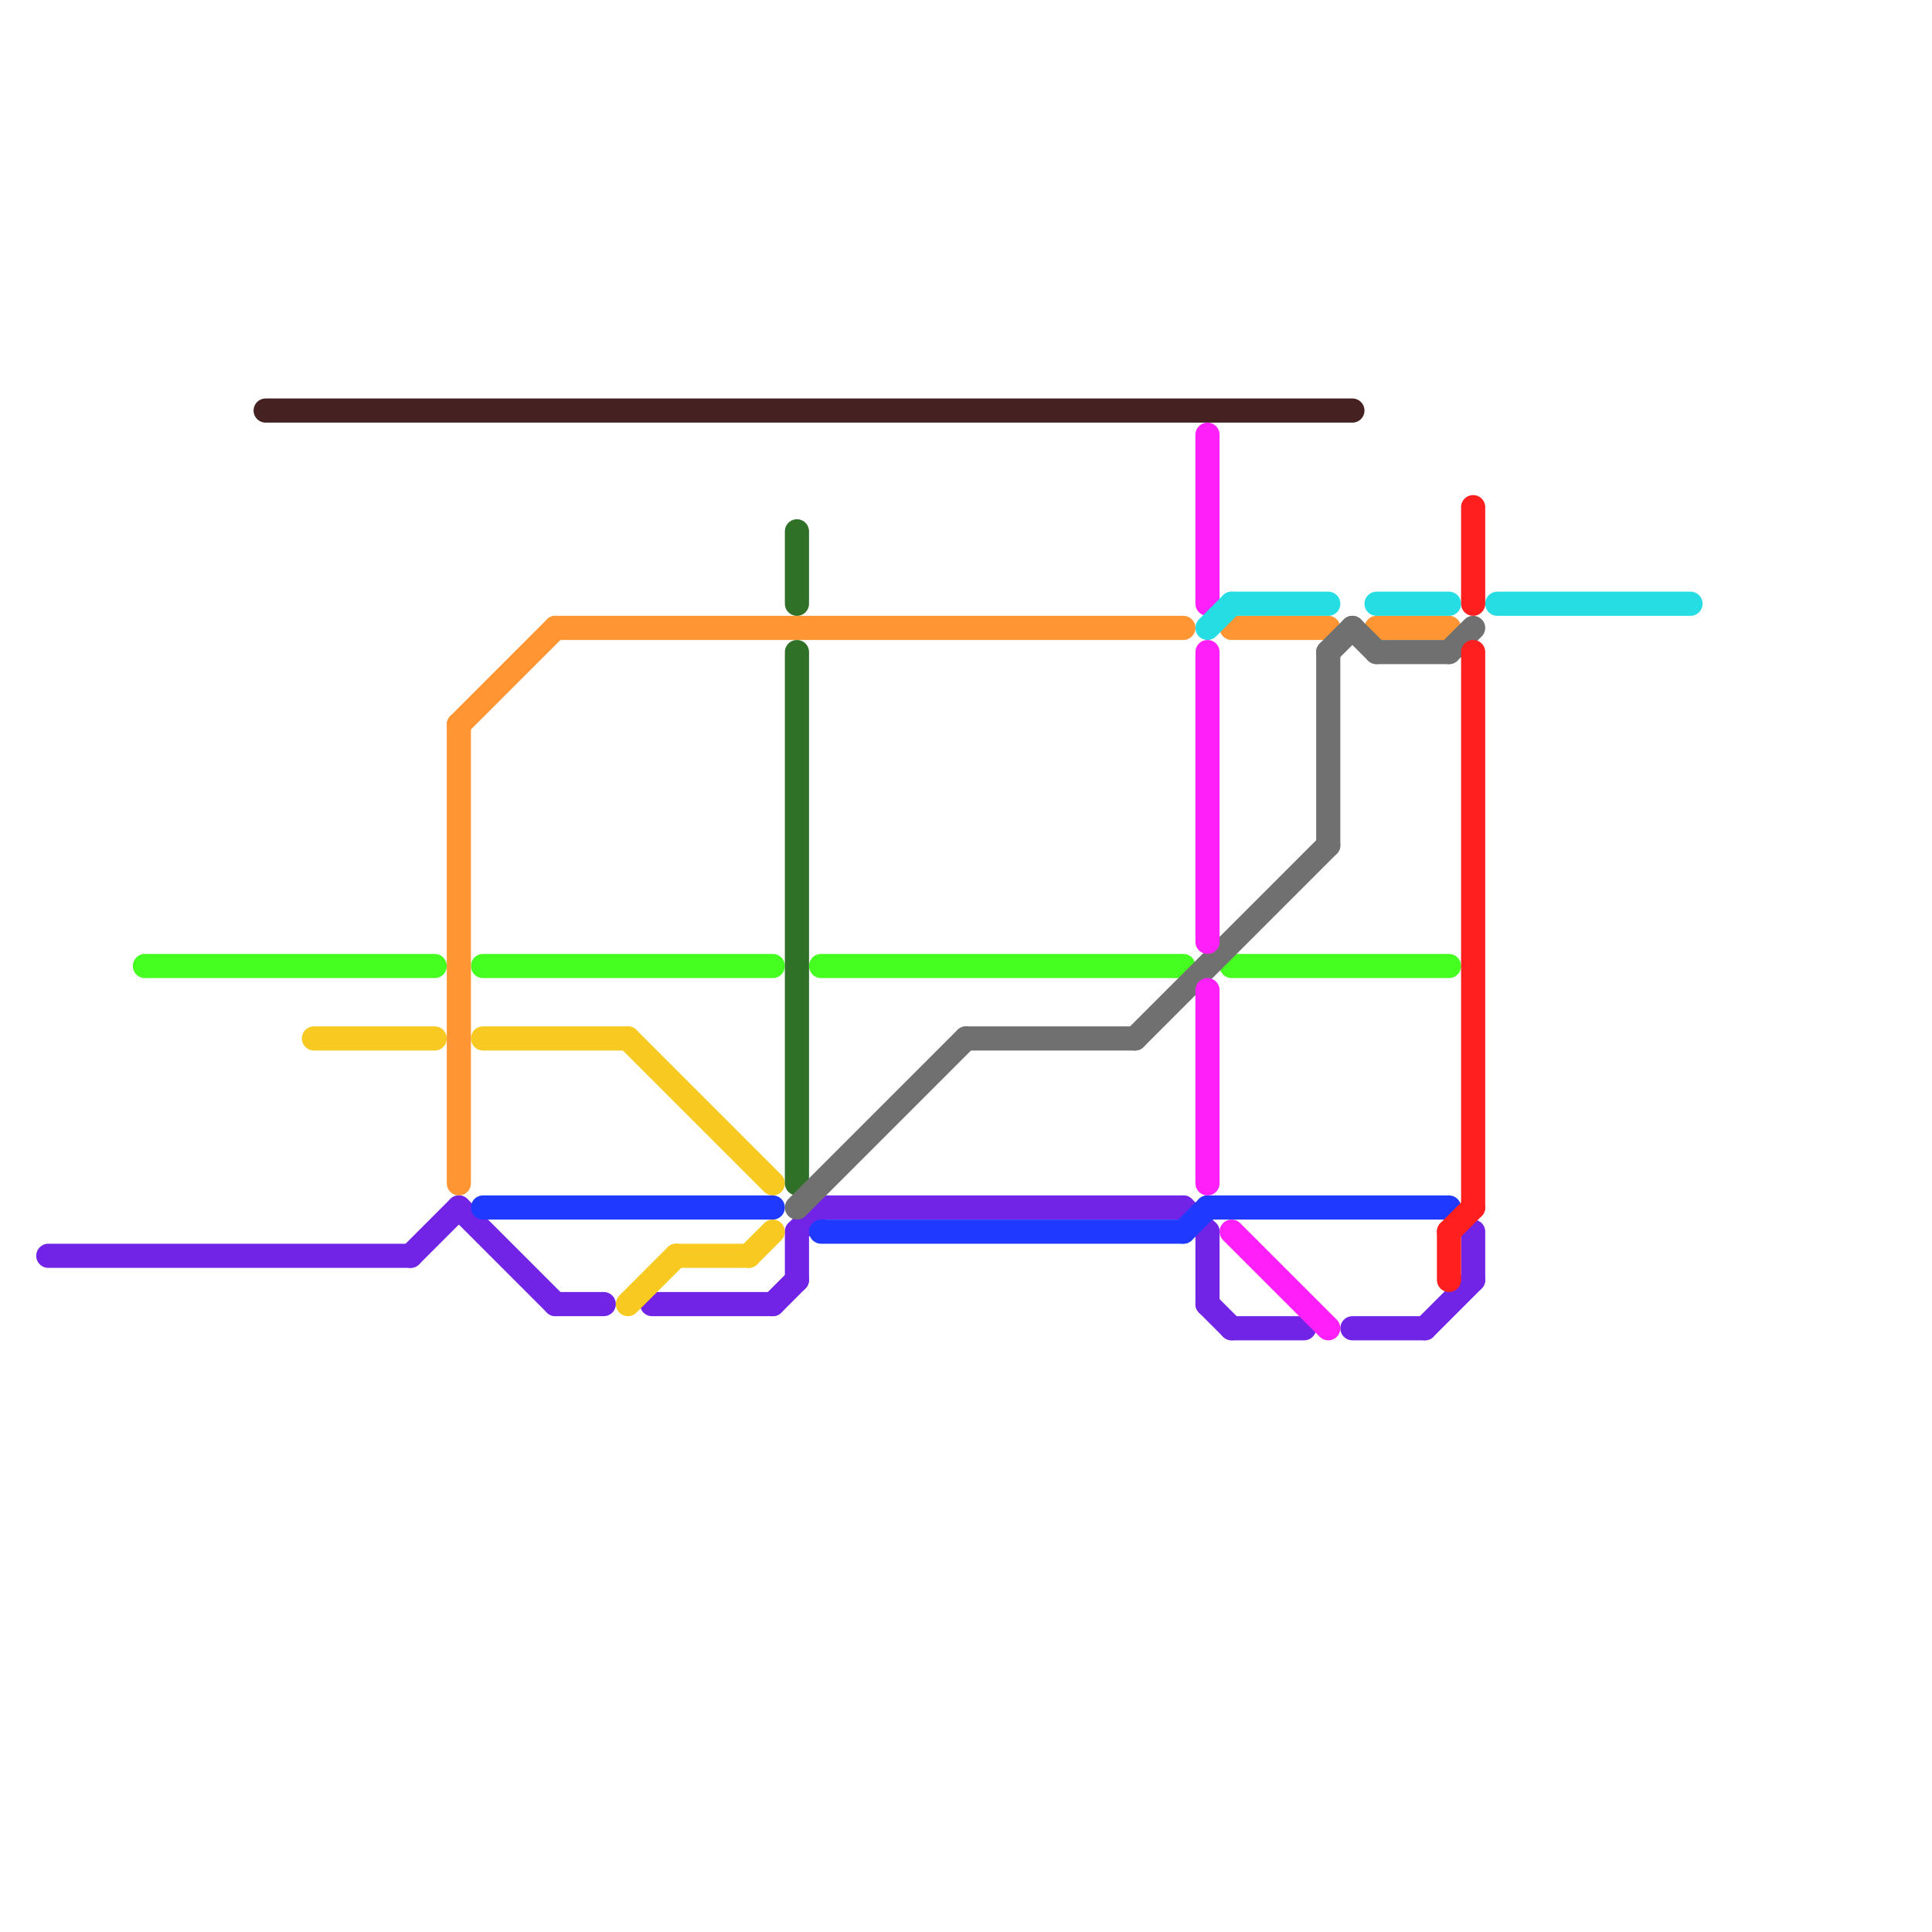 
<svg version="1.1" xmlns="http://www.w3.org/2000/svg" viewBox="0 0 80 80">
<style>text { font: 1px Helvetica; font-weight: 600; white-space: pre; dominant-baseline: central; } line { stroke-width: 1; fill: none; stroke-linecap: round; stroke-linejoin: round; } .c0 { stroke: #44ff1f } .c1 { stroke: #7124e5 } .c2 { stroke: #452121 } .c3 { stroke: #f8c920 } .c4 { stroke: #ff9633 } .c5 { stroke: #1f39ff } .c6 { stroke: #307128 } .c7 { stroke: #707070 } .c8 { stroke: #ff1ff8 } .c9 { stroke: #26dde3 } .c10 { stroke: #ff1f1f }</style><defs><g id="wm-xf"><circle r="1.2" fill="#000"/><circle r="0.9" fill="#fff"/><circle r="0.6" fill="#000"/><circle r="0.3" fill="#fff"/></g><g id="wm"><circle r="0.6" fill="#000"/><circle r="0.3" fill="#fff"/></g></defs><line class="c0" x1="20" y1="40" x2="32" y2="40"/><line class="c0" x1="34" y1="40" x2="49" y2="40"/><line class="c0" x1="6" y1="40" x2="18" y2="40"/><line class="c0" x1="51" y1="40" x2="60" y2="40"/><line class="c1" x1="32" y1="54" x2="33" y2="53"/><line class="c1" x1="2" y1="52" x2="17" y2="52"/><line class="c1" x1="17" y1="52" x2="19" y2="50"/><line class="c1" x1="23" y1="54" x2="25" y2="54"/><line class="c1" x1="33" y1="51" x2="33" y2="53"/><line class="c1" x1="34" y1="50" x2="49" y2="50"/><line class="c1" x1="27" y1="54" x2="32" y2="54"/><line class="c1" x1="19" y1="50" x2="23" y2="54"/><line class="c1" x1="59" y1="55" x2="61" y2="53"/><line class="c1" x1="51" y1="55" x2="54" y2="55"/><line class="c1" x1="56" y1="55" x2="59" y2="55"/><line class="c1" x1="50" y1="54" x2="51" y2="55"/><line class="c1" x1="33" y1="51" x2="34" y2="50"/><line class="c1" x1="50" y1="51" x2="50" y2="54"/><line class="c1" x1="61" y1="51" x2="61" y2="53"/><line class="c1" x1="49" y1="50" x2="50" y2="51"/><line class="c2" x1="11" y1="17" x2="56" y2="17"/><line class="c3" x1="13" y1="43" x2="18" y2="43"/><line class="c3" x1="26" y1="54" x2="28" y2="52"/><line class="c3" x1="20" y1="43" x2="26" y2="43"/><line class="c3" x1="26" y1="43" x2="32" y2="49"/><line class="c3" x1="31" y1="52" x2="32" y2="51"/><line class="c3" x1="28" y1="52" x2="31" y2="52"/><line class="c4" x1="57" y1="26" x2="60" y2="26"/><line class="c4" x1="51" y1="26" x2="55" y2="26"/><line class="c4" x1="23" y1="26" x2="49" y2="26"/><line class="c4" x1="19" y1="30" x2="19" y2="49"/><line class="c4" x1="19" y1="30" x2="23" y2="26"/><line class="c5" x1="49" y1="51" x2="50" y2="50"/><line class="c5" x1="50" y1="50" x2="60" y2="50"/><line class="c5" x1="20" y1="50" x2="32" y2="50"/><line class="c5" x1="34" y1="51" x2="49" y2="51"/><line class="c6" x1="33" y1="22" x2="33" y2="25"/><line class="c6" x1="33" y1="27" x2="33" y2="49"/><line class="c7" x1="47" y1="43" x2="55" y2="35"/><line class="c7" x1="33" y1="50" x2="40" y2="43"/><line class="c7" x1="40" y1="43" x2="47" y2="43"/><line class="c7" x1="57" y1="27" x2="60" y2="27"/><line class="c7" x1="56" y1="26" x2="57" y2="27"/><line class="c7" x1="60" y1="27" x2="61" y2="26"/><line class="c7" x1="55" y1="27" x2="56" y2="26"/><line class="c7" x1="55" y1="27" x2="55" y2="35"/><line class="c8" x1="51" y1="51" x2="55" y2="55"/><line class="c8" x1="50" y1="18" x2="50" y2="25"/><line class="c8" x1="50" y1="41" x2="50" y2="49"/><line class="c8" x1="50" y1="27" x2="50" y2="39"/><line class="c9" x1="50" y1="26" x2="51" y2="25"/><line class="c9" x1="51" y1="25" x2="55" y2="25"/><line class="c9" x1="62" y1="25" x2="70" y2="25"/><line class="c9" x1="57" y1="25" x2="60" y2="25"/><line class="c10" x1="61" y1="27" x2="61" y2="50"/><line class="c10" x1="60" y1="51" x2="61" y2="50"/><line class="c10" x1="61" y1="21" x2="61" y2="25"/><line class="c10" x1="60" y1="51" x2="60" y2="53"/>
</svg>
